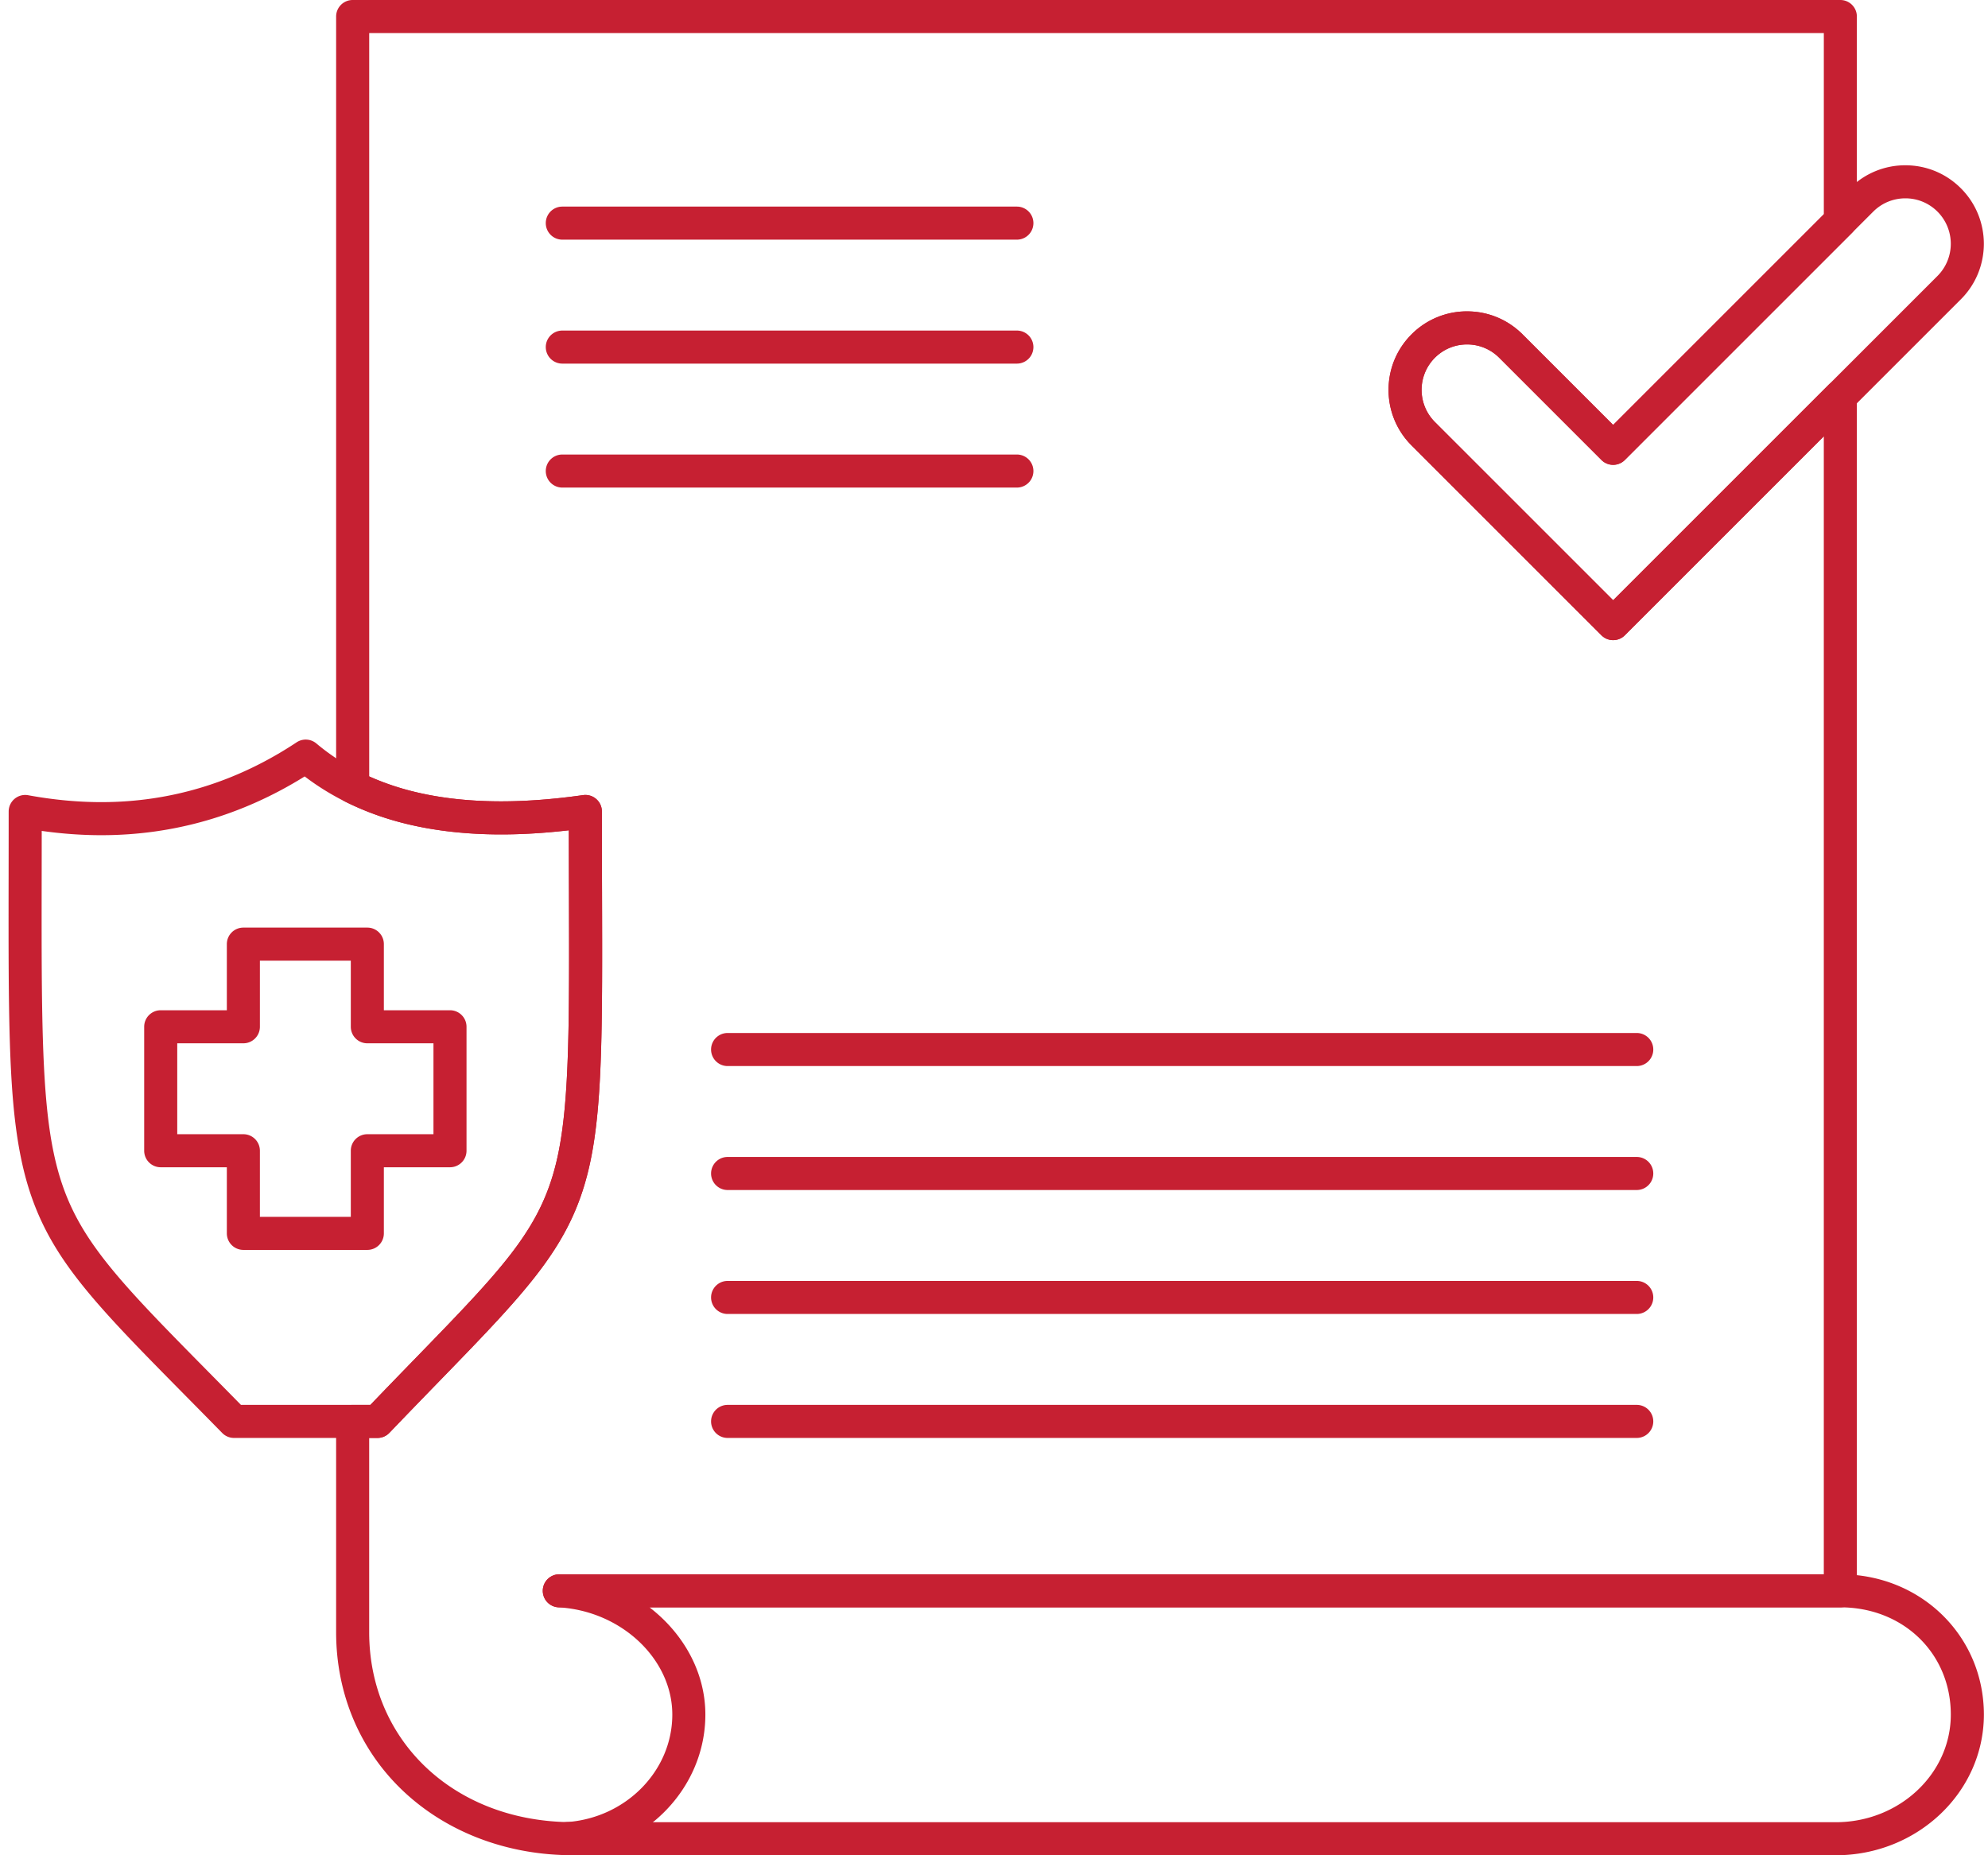 <svg width="210" height="196" fill="none" xmlns="http://www.w3.org/2000/svg"><path d="M38.803 132.046H25.708a1.746 1.746 0 0 1-1.746-1.746v-6.984h-6.985a1.746 1.746 0 0 1-1.746-1.746v-13.096c0-.964.782-1.746 1.746-1.746h6.985v-6.984c0-.965.781-1.747 1.746-1.747h13.095c.965 0 1.746.782 1.746 1.746v6.985h6.985c.964 0 1.746.782 1.746 1.746v13.096c0 .964-.782 1.746-1.746 1.746h-6.985v6.984c0 .965-.781 1.746-1.746 1.746zm-11.35-3.492h9.604v-6.984c0-.964.782-1.746 1.746-1.746h6.985v-9.604h-6.985a1.746 1.746 0 0 1-1.746-1.746v-6.984h-9.603v6.984c0 .964-.782 1.746-1.746 1.746h-6.985v9.604h6.985c.964 0 1.746.782 1.746 1.746v6.984zM60.388 196h-.61a1.747 1.747 0 0 1-.089-3.49l.045-.004.046-.004c.06-.005.12-.009.182-.006l.211.006c.071.003.142.006.214.006a1.746 1.746 0 0 1 0 3.492z" fill="#C62032"/><path d="M193.911 196H59.956a1.746 1.746 0 0 1 0-3.492H193.91c6.706 0 12.161-5.101 12.161-11.372 0-6.458-5.017-11.328-11.669-11.328H59.08a1.746 1.746 0 1 1 0-3.492h135.323c8.502 0 15.161 6.51 15.161 14.82 0 8.197-7.022 14.864-15.653 14.864zm-154.04-44.089H24.719c-.47 0-.919-.189-1.247-.524-.92-.938-1.798-1.831-2.643-2.687l-1.188-1.204c-6.66-6.749-11.06-11.207-13.853-15.842-1.678-2.783-2.795-5.66-3.515-9.054-1.15-5.413-1.358-12.043-1.368-23.972-.002-2.027.001-4.189.005-6.5.003-2.016.006-4.145.006-6.399a1.747 1.747 0 0 1 2.062-1.717c2.627.484 5.23.729 7.732.729 7.36 0 14.299-2.126 20.62-6.317a1.747 1.747 0 0 1 2.09.12c2.632 2.216 5.79 3.848 9.384 4.851 3.008.84 6.415 1.264 10.126 1.264 2.681 0 5.593-.221 8.656-.659a1.746 1.746 0 0 1 1.993 1.729c0 3.09.008 5.942.015 8.584.038 13.807.062 22.142-1.209 28.278-1.806 8.726-6.263 13.316-16.028 23.372-.838.863-1.718 1.769-2.642 2.724-.827.855-1.685 1.747-2.583 2.685a1.74 1.74 0 0 1-1.261.539zm-14.419-3.492h13.674c.718-.748 1.41-1.465 2.08-2.159.925-.957 1.807-1.865 2.647-2.729 9.557-9.844 13.514-13.918 15.114-21.647 1.196-5.783 1.174-13.98 1.136-27.562-.006-2.068-.012-4.267-.014-6.606-2.503.29-4.904.436-7.158.436-4.028 0-7.75-.468-11.064-1.392-3.633-1.014-6.883-2.604-9.682-4.734-6.613 4.12-13.831 6.207-21.474 6.208-2.055 0-4.167-.152-6.303-.453 0 1.508-.003 2.957-.005 4.352-.004 2.309-.007 4.468-.005 6.492.01 11.435.213 18.171 1.291 23.25.647 3.044 1.6 5.504 3.09 7.977 2.58 4.279 6.864 8.62 13.349 15.192l1.188 1.204c.688.697 1.399 1.419 2.136 2.171z" fill="#C62032"/><path d="M59.928 195.989l-.036-.001c-6.622-.132-12.734-2.507-17.209-6.687-4.628-4.323-7.177-10.316-7.177-16.872v-22.263c0-.965.782-1.746 1.746-1.746h1.874c.717-.747 1.408-1.465 2.079-2.159.926-.958 1.808-1.866 2.648-2.732 9.557-9.842 13.513-13.915 15.112-21.645 1.197-5.781 1.174-13.979 1.137-27.561-.006-2.069-.012-4.267-.015-6.607-2.503.29-4.903.436-7.157.436-4.03 0-7.751-.468-11.064-1.392a30.214 30.214 0 0 1-5.395-2.071 1.746 1.746 0 0 1-.964-1.561V1.746c0-.964.781-1.746 1.746-1.746h157.149c.964 0 1.746.782 1.746 1.746v21.616c0 .464-.184.908-.512 1.235l-23.999 24a1.748 1.748 0 0 1-2.469 0l-10.803-10.803a4.776 4.776 0 0 0-3.396-1.406c-1.283 0-2.488.499-3.396 1.406a4.81 4.81 0 0 0 0 6.79l18.83 18.829 22.764-22.765a1.746 1.746 0 0 1 2.981 1.234v126.182c0 .964-.782 1.746-1.747 1.746H68.61c3.59 2.758 5.9 6.866 5.9 11.328 0 7.787-6.354 14.308-14.467 14.847a2.186 2.186 0 0 1-.115.004zm-20.93-44.078v20.517c0 11.362 8.78 19.791 20.888 20.067 6.249-.451 11.132-5.426 11.132-11.357 0-5.876-5.4-10.959-12.037-11.331a1.746 1.746 0 0 1 .098-3.489h133.577V46.098l-21.018 21.019a1.746 1.746 0 0 1-2.469 0l-20.064-20.064c-3.233-3.234-3.233-8.495 0-11.729a8.24 8.24 0 0 1 5.865-2.429c2.215 0 4.298.863 5.865 2.429l9.569 9.569 22.254-22.254V3.492H39.001v78.531a27.077 27.077 0 0 0 3.805 1.372c3.008.84 6.414 1.264 10.126 1.264 2.68 0 5.593-.221 8.656-.659a1.748 1.748 0 0 1 1.993 1.729c0 3.09.008 5.942.015 8.584.039 13.808.062 22.142-1.209 28.278-1.806 8.726-6.263 13.315-16.026 23.371-.839.863-1.72 1.77-2.643 2.726a808.11 808.11 0 0 0-2.585 2.685c-.329.344-.785.538-1.26.538h-.874z" fill="#C62032"/><path d="M170.403 67.628c-.447 0-.894-.17-1.235-.51l-20.063-20.064a8.239 8.239 0 0 1-2.43-5.866c0-2.215.863-4.298 2.43-5.864a8.24 8.24 0 0 1 5.865-2.43c2.215 0 4.298.863 5.864 2.43l9.569 9.569 25.003-25.003a8.24 8.24 0 0 1 5.865-2.429c2.216 0 4.298.863 5.864 2.43 3.234 3.233 3.234 8.495 0 11.728l-35.497 35.497a1.74 1.74 0 0 1-1.235.512zM154.97 36.387c-1.283 0-2.489.5-3.396 1.406a4.769 4.769 0 0 0-1.407 3.395c0 1.282.5 2.488 1.407 3.396l18.829 18.828 34.263-34.262a4.807 4.807 0 0 0 0-6.79 4.77 4.77 0 0 0-3.395-1.407c-1.283 0-2.489.5-3.396 1.406l-26.237 26.237a1.746 1.746 0 0 1-2.469 0l-10.803-10.804a4.778 4.778 0 0 0-3.396-1.405zm-47.553-11.069H59.399a1.746 1.746 0 0 1 0-3.492h48.018a1.746 1.746 0 0 1 0 3.492zm0 13.096H59.399a1.746 1.746 0 0 1 0-3.492h48.018a1.746 1.746 0 0 1 0 3.492zm0 13.096H59.399a1.746 1.746 0 0 1 0-3.492h48.018a1.746 1.746 0 0 1 0 3.492zm65.479 61.114H76.86a1.746 1.746 0 0 1 0-3.493h96.036a1.746 1.746 0 0 1 0 3.493zm0 13.095H76.86a1.746 1.746 0 1 1 0-3.492h96.036a1.746 1.746 0 0 1 0 3.492zm0 13.096H76.86a1.746 1.746 0 0 1 0-3.492h96.036a1.746 1.746 0 0 1 0 3.492zm0 13.096H76.86a1.746 1.746 0 0 1 0-3.492h96.036a1.746 1.746 0 0 1 0 3.492z" fill="#C62032"/></svg>